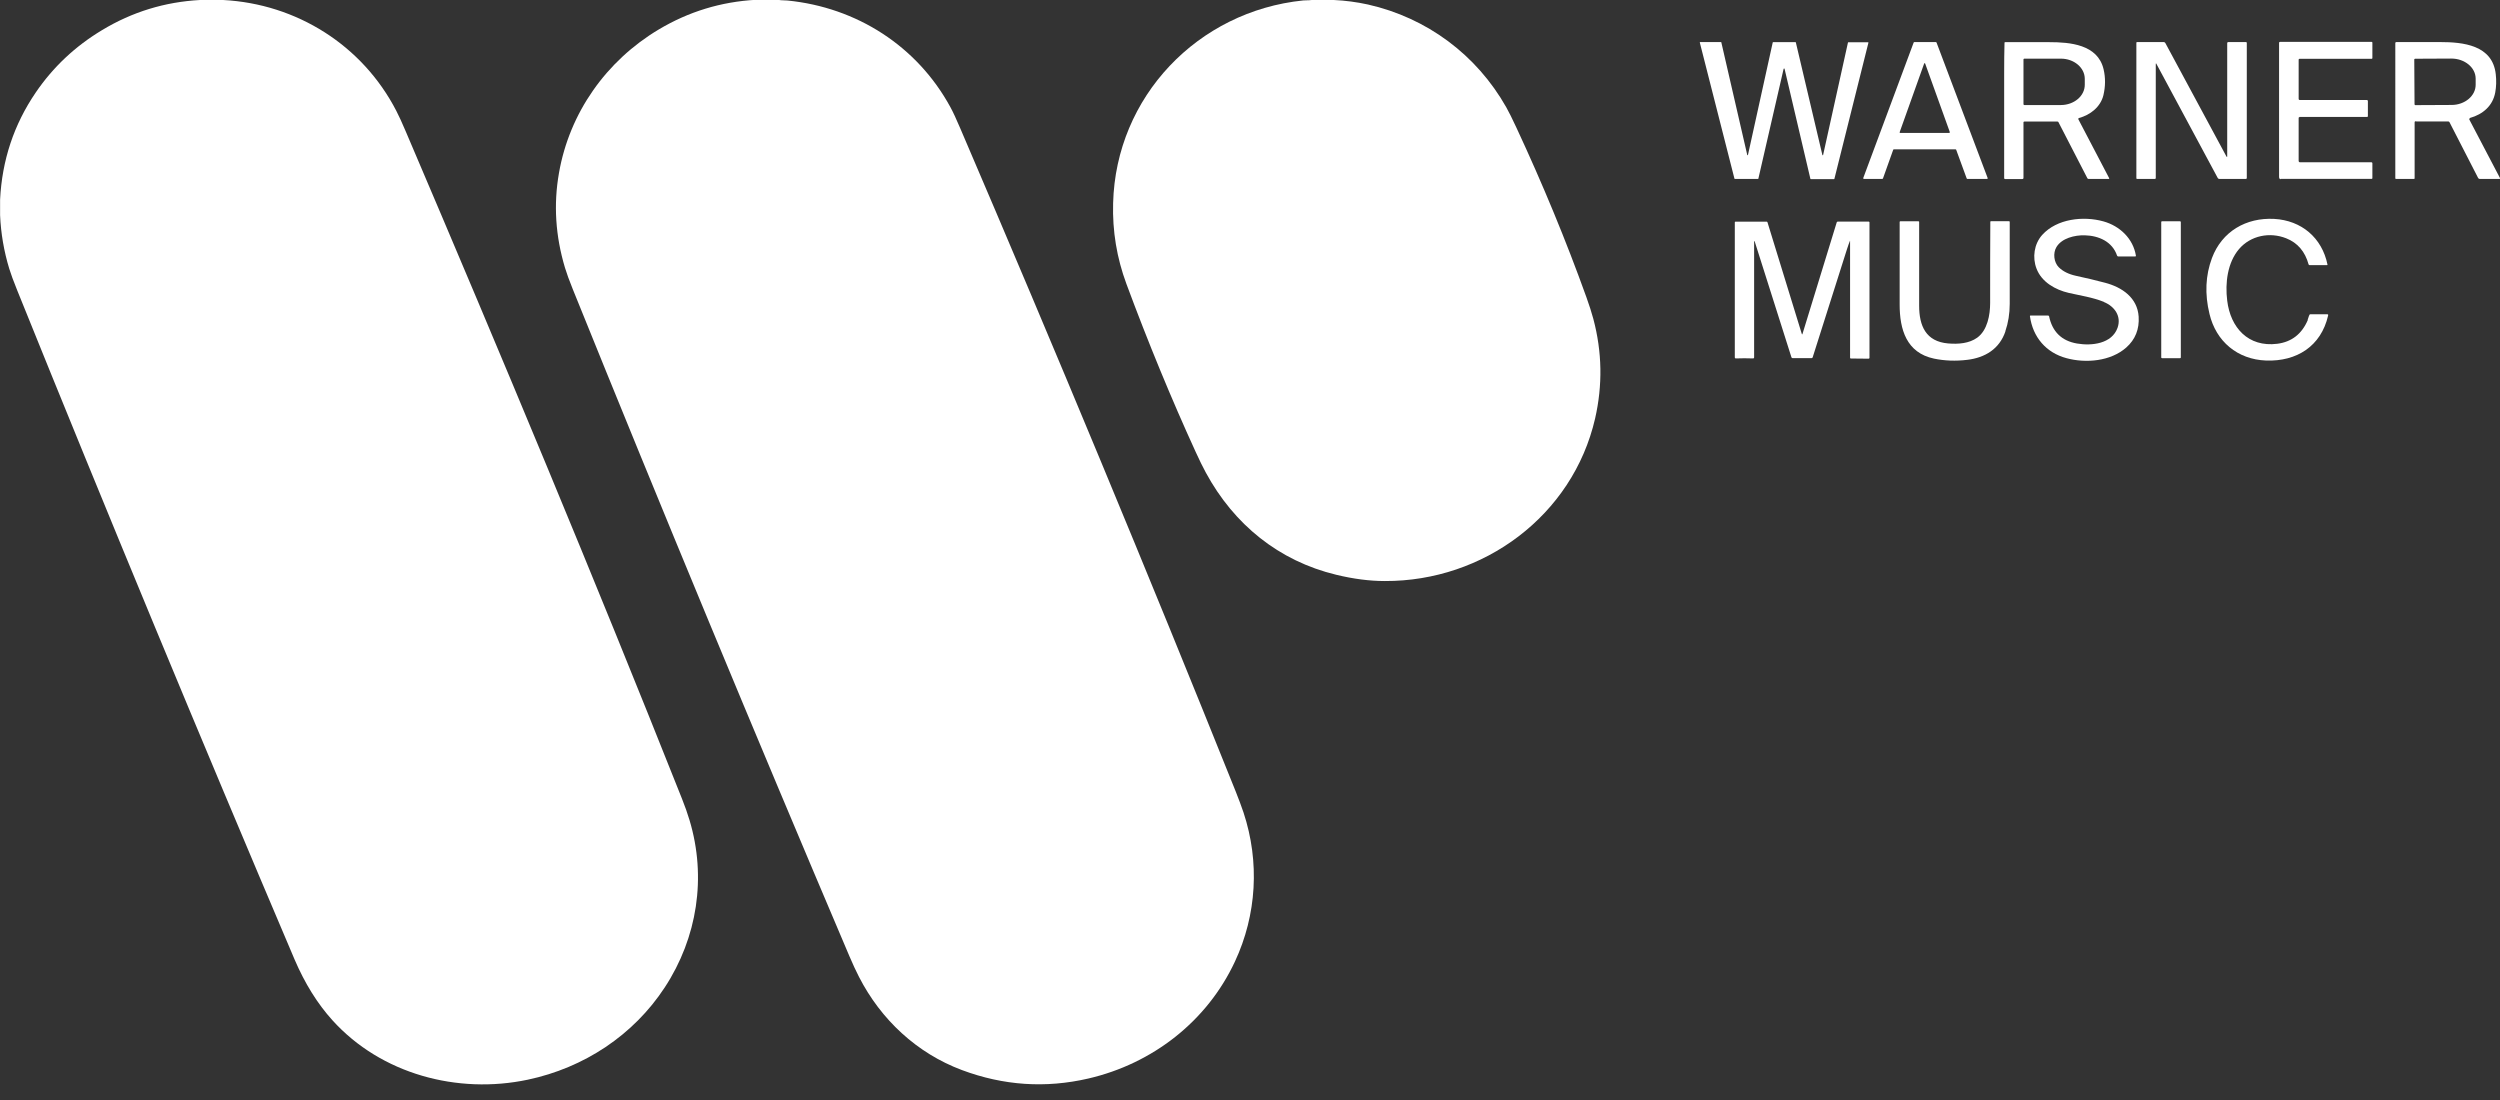 <?xml version="1.0" encoding="UTF-8"?>
<svg id="Laag_1" xmlns="http://www.w3.org/2000/svg" version="1.1" viewBox="0 0 283.46 124.72">
  <rect x="0" y="0" width="283.46" height="124.72" fill="#333333" stroke="none"/>
  <!-- Generator: Adobe Illustrator 29.0.1, SVG Export Plug-In . SVG Version: 2.1.0 Build 192)  -->
  <defs>
    <style>
      .st0 {
        fill: #fff;
      }
    </style>
  </defs>
  <path class="st0" d="M22.67,0h2.63c8.34.44,15.79,5.13,19.63,12.56.3.58.66,1.36,1.07,2.33,11.04,25.86,21.22,50.24,31.32,75.66.35.87.63,1.68.86,2.44,1.95,6.47.89,13.33-2.81,18.97-3.55,5.42-9.15,9.11-15.53,10.46-7.95,1.68-16.63-.63-22.15-6.74-1.7-1.88-3.13-4.18-4.29-6.89C22.66,83.54,12.17,58.24,1.94,32.89c-.42-1.03-.71-1.84-.89-2.42-.6-1.97-.95-4-1.04-6.07v-1.76c.22-4.46,1.56-8.51,4.04-12.15,1.97-2.89,4.48-5.25,7.53-7.08C14.99,1.35,18.69.22,22.67,0Z"/>
  <path class="st0" d="M85.7,0h2.64c.31.05.63.03.95.06,7.85.78,14.71,5.17,18.48,12.11.29.53.65,1.31,1.09,2.34,10.86,25.32,21.28,50.39,31.24,75.21.36.9.66,1.71.9,2.42,1.84,5.58,1.5,11.58-.98,16.89-3.16,6.77-9.33,11.57-16.63,13.26-4.84,1.12-9.61.8-14.32-.96-5.11-1.91-9.19-5.72-11.67-10.56-.35-.68-.71-1.46-1.09-2.35-10.82-25.44-21.28-50.66-31.37-75.64-.4-.99-.69-1.79-.88-2.42-1.08-3.6-1.31-7.18-.68-10.75,1.19-6.83,5.36-12.71,11.3-16.26,3.4-2.03,7.07-3.15,11.02-3.37Z"/>
  <path class="st0" d="M148.72,0h2.51c1.3.06,2.59.23,3.87.51,6.69,1.51,12.32,5.7,15.69,11.66.29.52.68,1.29,1.15,2.31,2.98,6.4,5.63,12.81,7.93,19.21.33.93.6,1.75.79,2.47,1,3.76,1.06,7.52.2,11.29-2.54,11.03-12.66,18.47-23.84,18.43-1.73,0-3.57-.24-5.51-.71-6.52-1.57-11.6-5.71-14.78-11.57-.36-.67-.75-1.45-1.16-2.36-2.76-6.03-5.38-12.39-7.86-19.07-1.08-2.92-1.59-5.97-1.5-9.14.31-12.07,9.61-21.76,21.55-22.98.28-.03.64,0,.96-.05Z"/>
  <path class="st0" d="M244.44,7.21s-.01.05-.01.08c0,4.26,0,8.55,0,12.88,0,.08-.04.12-.12.12h-2.01s-.07-.03-.07-.07V4.84s.02-.07.07-.07h3.04c.07,0,.13.04.17.1l6.92,12.85c.07.12.1.11.1-.02V4.9c0-.08.05-.13.13-.13h1.99c.05,0,.1.03.1.09h0s0,15.33,0,15.33c0,.06-.05.1-.1.1h-3.02c-.07,0-.13-.04-.17-.1l-6.98-12.99s-.02-.02-.03-.01c0,0,0,0-.01.01Z"/>
  <path class="st0" d="M260.73,13.28c-.05,0-.1.04-.1.1h0s0,4.87,0,4.87c0,.08.07.15.15.15h8.1c.06,0,.11.05.11.11h0v1.7s-.02.07-.07.07c-3.43,0-6.86,0-10.28,0-.03,0-.05,0-.07.02,0,0-.02.01-.02.02,0,0,0,0-.02,0-.08-.06-.12-.13-.12-.23,0-5.09,0-10.16,0-15.22,0-.08.04-.12.12-.12h10.39s.07.03.07.07h0s0,1.77,0,1.77c0,.04-.03.08-.08.08h-8.19c-.05,0-.09.04-.09.09v4.45c0,.07.06.13.13.13h7.6c.07,0,.12.06.12.12v1.71c0,.06-.03.09-.09.09h-7.67Z"/>
  <path class="st0" d="M202.24,7.78l-2.87,12.48s-.02.03-.04.03h-2.63s-.03-.02-.04-.03l-3.93-15.44s0-.04.03-.05c0,0,0,0,.01,0h2.36s.04,0,.04.03l2.94,12.77s.02.04.05.03c.02,0,.03-.02.03-.03l2.81-12.76s.02-.03.04-.03h2.54s.04,0,.04.03l3.01,12.77s.03.03.05.03c.01,0,.02-.02.03-.03l2.82-12.76s.02-.03.04-.03h2.24s.04.01.04.04c0,0,0,0,0,.01l-3.86,15.44s-.02.03-.04.03h-2.64s-.04-.02-.04-.03l-2.93-12.48s-.02-.04-.05-.03c-.02,0-.03.02-.03.03Z"/>
  <path class="st0" d="M213.44,20.29h-2.1s-.08-.03-.08-.07c0,0,0-.02,0-.03l5.72-15.37s.04-.05.07-.05h2.45s.06.02.07.05l5.8,15.37s0,.08-.05.1c0,0-.02,0-.03,0h-2.23s-.06-.03-.07-.06l-1.19-3.25s-.04-.05-.07-.05h-7s-.06.02-.07.05l-1.16,3.25s-.04.05-.07.05ZM215.39,14.99s0,.06.03.08c0,0,.01,0,.02,0h5.58s.06-.04.06-.07c0,0,0-.01,0-.02l-2.8-7.78s-.05-.05-.08-.03c-.02,0-.03.02-.03.03l-2.78,7.79Z"/>
  <path class="st0" d="M229.53,13.78c-.05,0-.1.04-.1.1v6.28c0,.1-.05.14-.14.14h-1.95c-.06,0-.1-.05-.1-.1,0-4.04,0-8,0-11.87,0-1.24.01-2.4.04-3.48,0-.05.02-.07.07-.07,1.6,0,3.28,0,5.01,0,2.33,0,5.48.25,6.15,3.06.23.97.22,1.96-.02,2.97-.33,1.33-1.5,2.23-2.77,2.57-.05.01-.09.07-.07.12,0,0,0,.01,0,.02l3.5,6.69s0,.06-.02.08c0,0-.02,0-.03,0h-2.29c-.07,0-.11-.04-.14-.09l-3.28-6.36s-.05-.06-.1-.06h-3.75ZM229.43,6.74v5.09s.04.08.09.08c0,0,0,0,0,0h4.16c1.5-.01,2.71-1.04,2.7-2.31v-.66c0-1.27-1.22-2.29-2.71-2.29,0,0,0,0,0,0h-4.16s-.08.04-.08.09Z"/>
  <path class="st0" d="M279.97,13.47s0,.06.02.1c1.15,2.19,2.3,4.39,3.47,6.62.02.04,0,.08-.03.1-.01,0-.02,0-.03,0h-2.22c-.09,0-.17-.05-.21-.13l-3.24-6.31c-.03-.05-.08-.08-.14-.08h-3.58s-.07,0-.1-.01c-.04-.02-.08-.01-.1.02-.02.03-.03.06-.03.1,0,2.12,0,4.23,0,6.34,0,.04-.03.07-.07.07,0,0,0,0,0,0h-2.04c-.06,0-.08-.03-.08-.09V4.9c0-.08.04-.13.13-.13,1.6,0,3.25,0,4.94,0,2.6,0,5.96.33,6.32,3.65.08.72.06,1.41-.06,2.06-.28,1.53-1.41,2.48-2.85,2.89-.04.01-.06.05-.06.09ZM273.74,6.75l.03,5.09s.04.08.08.08c0,0,0,0,0,0l4.12-.02c1.51,0,2.74-1.04,2.73-2.3v-.68c0-1.26-1.24-2.28-2.76-2.28,0,0,0,0,0,0l-4.12.02s-.08.04-.08.08Z"/>
  <path class="st0" d="M238.55,34.23c-1.29-.52-2.64-.71-3.99-1.02-1.51-.35-3.07-1.22-3.65-2.75-.49-1.26-.28-2.79.64-3.82,1.67-1.85,4.68-2.17,6.94-1.54,1.87.52,3.38,1.96,3.69,3.9,0,.04-.02.07-.06.08,0,0,0,0,0,0h-1.94c-.06,0-.12-.04-.14-.1-.53-1.57-2.05-2.26-3.66-2.3-1.14-.03-2.6.32-3.21,1.33-.42.69-.29,1.74.26,2.29.47.47,1.12.79,1.94.97,1.18.25,2.28.52,3.31.79,1.94.51,3.67,1.7,3.81,3.84.09,1.42-.38,2.59-1.4,3.5-1.77,1.57-4.59,1.81-6.79,1.21-2.3-.62-3.81-2.37-4.14-4.77,0-.03.02-.06.05-.06,0,0,0,0,0,0h2.04s.07.04.08.07c.37,1.77,1.43,2.8,3.17,3.1,1.67.29,3.96.03,4.6-1.79.46-1.32-.36-2.43-1.54-2.91Z"/>
  <path class="st0" d="M261.65,36.27c.08-.19.11-.4.21-.58.02-.04.06-.06.1-.06h1.9c.1,0,.14.05.11.15-.8,3.49-3.58,5.22-7.02,5.1-3.27-.12-5.69-2.18-6.43-5.29-.55-2.26-.45-4.37.28-6.33,1.13-3.02,3.88-4.61,7.06-4.44,3.09.17,5.42,2.14,6.04,5.18,0,.03-.01.06-.04.06,0,0,0,0-.01,0h-2s-.08-.03-.09-.07c-.4-1.47-1.25-2.46-2.54-2.97-1.86-.74-4.03-.32-5.35,1.22-1.31,1.54-1.59,3.84-1.34,5.85.37,3.06,2.38,5.3,5.67,4.89,1.64-.21,2.79-1.11,3.47-2.7Z"/>
  <path class="st0" d="M209.76,27.29c-.08.18-.2.53-.36,1.02-1.32,4.14-2.61,8.21-3.87,12.2-.02.06-.07.1-.13.1h-2.15c-.06,0-.11-.05-.13-.1l-4.17-13.15c-.02-.05-.03-.05-.05,0,0,.02-.01.04-.01.06.01,4.34.01,8.7,0,13.09,0,.09-.04.13-.13.13-.65-.02-1.3-.03-1.95,0-.06,0-.11-.05-.11-.1,0,0,0,0,0,0v-15.33c0-.06.03-.08.09-.08h3.53s.07.02.08.06l3.89,12.65c.03.1.06.1.09,0l3.88-12.64s.05-.07.09-.07h3.55s.07.02.07.07v15.38c0,.05-.04.09-.09.09l-2.02-.02c-.06,0-.09-.03-.09-.09v-13.23s0-.01,0,0Z"/>
  <path class="st0" d="M227.38,37.58c-.68,1.99-2.31,2.98-4.33,3.22-1.31.16-2.57.11-3.77-.14-3.12-.66-3.89-3.31-3.89-6.12,0-3.07,0-6.19,0-9.38,0-.04.03-.07.07-.07h2.07s.07.02.07.07v9.5c0,2.29.76,4.06,3.28,4.28,1.17.1,2.39,0,3.3-.65,1.17-.84,1.47-2.6,1.47-3.93,0-3.22,0-6.29.02-9.21,0-.04.03-.07.07-.07h2.06s.07.03.07.07c0,3.04,0,6.14,0,9.29,0,1.13-.17,2.17-.5,3.13Z"/>
  <rect class="st0" x="245.05" y="25.09" width="2.22" height="15.52" rx=".08" ry=".08"/>
</svg>